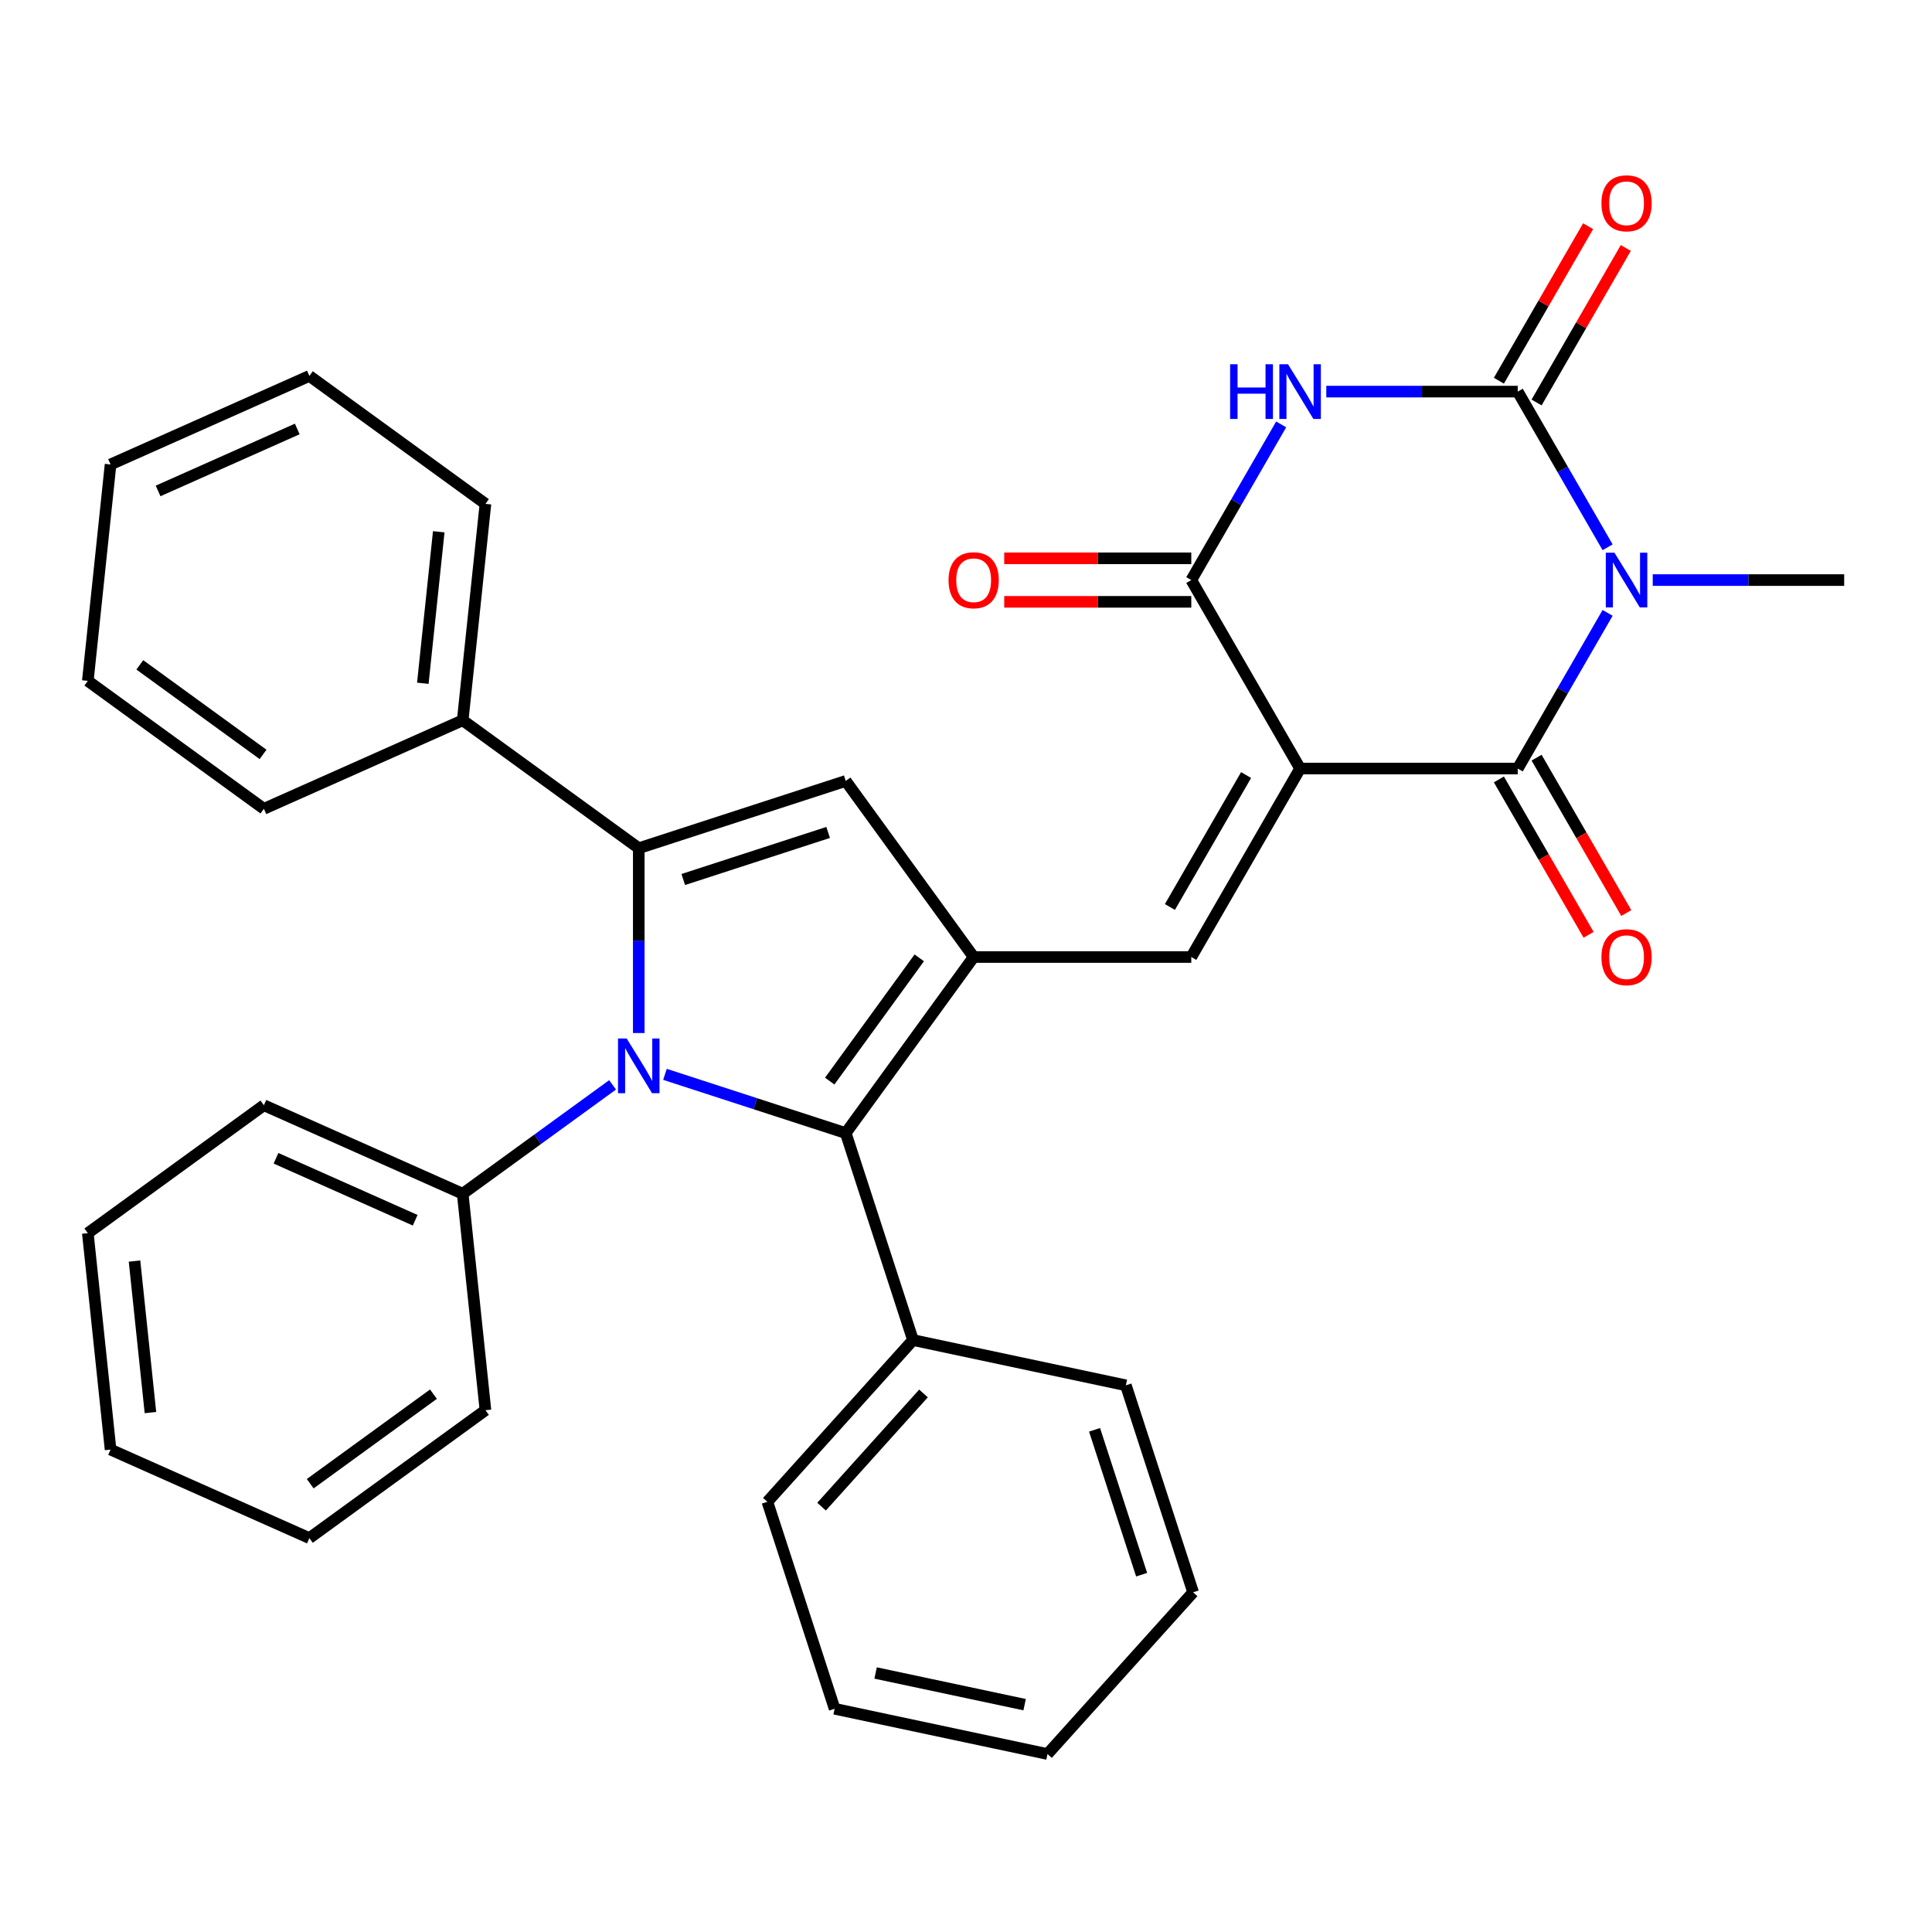 <?xml version='1.0' encoding='iso-8859-1'?>
<svg version='1.1' baseProfile='full'
              xmlns='http://www.w3.org/2000/svg'
                      xmlns:rdkit='http://www.rdkit.org/xml'
                      xmlns:xlink='http://www.w3.org/1999/xlink'
                  xml:space='preserve'
width='1000px' height='1000px' viewBox='0 0 1000 1000'>
<!-- END OF HEADER -->
<rect style='opacity:1.0;fill:#FFFFFF;stroke:none' width='1000' height='1000' x='0' y='0'> </rect>
<path class='bond-2' d='M 672.933,397.799 L 785.578,397.799' style='fill:none;fill-rule:evenodd;stroke:#000000;stroke-width:6px;stroke-linecap:butt;stroke-linejoin:miter;stroke-opacity:1' />
<path class='bond-7' d='M 672.933,397.799 L 616.611,300.246' style='fill:none;fill-rule:evenodd;stroke:#000000;stroke-width:6px;stroke-linecap:butt;stroke-linejoin:miter;stroke-opacity:1' />
<path class='bond-9' d='M 672.933,397.799 L 616.611,495.352' style='fill:none;fill-rule:evenodd;stroke:#000000;stroke-width:6px;stroke-linecap:butt;stroke-linejoin:miter;stroke-opacity:1' />
<path class='bond-9' d='M 644.974,401.168 L 605.549,469.455' style='fill:none;fill-rule:evenodd;stroke:#000000;stroke-width:6px;stroke-linecap:butt;stroke-linejoin:miter;stroke-opacity:1' />
<path class='bond-0' d='M 832.099,317.222 L 808.839,357.511' style='fill:none;fill-rule:evenodd;stroke:#0000FF;stroke-width:6px;stroke-linecap:butt;stroke-linejoin:miter;stroke-opacity:1' />
<path class='bond-0' d='M 808.839,357.511 L 785.578,397.799' style='fill:none;fill-rule:evenodd;stroke:#000000;stroke-width:6px;stroke-linecap:butt;stroke-linejoin:miter;stroke-opacity:1' />
<path class='bond-17' d='M 855.457,300.246 L 905.001,300.246' style='fill:none;fill-rule:evenodd;stroke:#0000FF;stroke-width:6px;stroke-linecap:butt;stroke-linejoin:miter;stroke-opacity:1' />
<path class='bond-17' d='M 905.001,300.246 L 954.545,300.246' style='fill:none;fill-rule:evenodd;stroke:#000000;stroke-width:6px;stroke-linecap:butt;stroke-linejoin:miter;stroke-opacity:1' />
<path class='bond-33' d='M 832.099,283.27 L 808.839,242.981' style='fill:none;fill-rule:evenodd;stroke:#0000FF;stroke-width:6px;stroke-linecap:butt;stroke-linejoin:miter;stroke-opacity:1' />
<path class='bond-33' d='M 808.839,242.981 L 785.578,202.693' style='fill:none;fill-rule:evenodd;stroke:#000000;stroke-width:6px;stroke-linecap:butt;stroke-linejoin:miter;stroke-opacity:1' />
<path class='bond-1' d='M 344.18,556.08 L 390.968,571.282' style='fill:none;fill-rule:evenodd;stroke:#0000FF;stroke-width:6px;stroke-linecap:butt;stroke-linejoin:miter;stroke-opacity:1' />
<path class='bond-1' d='M 390.968,571.282 L 437.755,586.484' style='fill:none;fill-rule:evenodd;stroke:#000000;stroke-width:6px;stroke-linecap:butt;stroke-linejoin:miter;stroke-opacity:1' />
<path class='bond-11' d='M 317.068,561.524 L 278.28,589.705' style='fill:none;fill-rule:evenodd;stroke:#0000FF;stroke-width:6px;stroke-linecap:butt;stroke-linejoin:miter;stroke-opacity:1' />
<path class='bond-11' d='M 278.28,589.705 L 239.492,617.886' style='fill:none;fill-rule:evenodd;stroke:#000000;stroke-width:6px;stroke-linecap:butt;stroke-linejoin:miter;stroke-opacity:1' />
<path class='bond-34' d='M 330.624,534.699 L 330.624,486.864' style='fill:none;fill-rule:evenodd;stroke:#0000FF;stroke-width:6px;stroke-linecap:butt;stroke-linejoin:miter;stroke-opacity:1' />
<path class='bond-34' d='M 330.624,486.864 L 330.624,439.03' style='fill:none;fill-rule:evenodd;stroke:#000000;stroke-width:6px;stroke-linecap:butt;stroke-linejoin:miter;stroke-opacity:1' />
<path class='bond-13' d='M 775.823,403.431 L 799.037,443.64' style='fill:none;fill-rule:evenodd;stroke:#000000;stroke-width:6px;stroke-linecap:butt;stroke-linejoin:miter;stroke-opacity:1' />
<path class='bond-13' d='M 799.037,443.64 L 822.252,483.849' style='fill:none;fill-rule:evenodd;stroke:#FF0000;stroke-width:6px;stroke-linecap:butt;stroke-linejoin:miter;stroke-opacity:1' />
<path class='bond-13' d='M 795.334,392.167 L 818.548,432.376' style='fill:none;fill-rule:evenodd;stroke:#000000;stroke-width:6px;stroke-linecap:butt;stroke-linejoin:miter;stroke-opacity:1' />
<path class='bond-13' d='M 818.548,432.376 L 841.762,472.584' style='fill:none;fill-rule:evenodd;stroke:#FF0000;stroke-width:6px;stroke-linecap:butt;stroke-linejoin:miter;stroke-opacity:1' />
<path class='bond-3' d='M 785.578,202.693 L 736.034,202.693' style='fill:none;fill-rule:evenodd;stroke:#000000;stroke-width:6px;stroke-linecap:butt;stroke-linejoin:miter;stroke-opacity:1' />
<path class='bond-3' d='M 736.034,202.693 L 686.49,202.693' style='fill:none;fill-rule:evenodd;stroke:#0000FF;stroke-width:6px;stroke-linecap:butt;stroke-linejoin:miter;stroke-opacity:1' />
<path class='bond-12' d='M 795.334,208.325 L 818.421,168.336' style='fill:none;fill-rule:evenodd;stroke:#000000;stroke-width:6px;stroke-linecap:butt;stroke-linejoin:miter;stroke-opacity:1' />
<path class='bond-12' d='M 818.421,168.336 L 841.508,128.348' style='fill:none;fill-rule:evenodd;stroke:#FF0000;stroke-width:6px;stroke-linecap:butt;stroke-linejoin:miter;stroke-opacity:1' />
<path class='bond-12' d='M 775.823,197.06 L 798.91,157.072' style='fill:none;fill-rule:evenodd;stroke:#000000;stroke-width:6px;stroke-linecap:butt;stroke-linejoin:miter;stroke-opacity:1' />
<path class='bond-12' d='M 798.91,157.072 L 821.998,117.083' style='fill:none;fill-rule:evenodd;stroke:#FF0000;stroke-width:6px;stroke-linecap:butt;stroke-linejoin:miter;stroke-opacity:1' />
<path class='bond-4' d='M 330.624,439.03 L 437.755,404.221' style='fill:none;fill-rule:evenodd;stroke:#000000;stroke-width:6px;stroke-linecap:butt;stroke-linejoin:miter;stroke-opacity:1' />
<path class='bond-4' d='M 353.655,455.235 L 428.647,430.869' style='fill:none;fill-rule:evenodd;stroke:#000000;stroke-width:6px;stroke-linecap:butt;stroke-linejoin:miter;stroke-opacity:1' />
<path class='bond-14' d='M 330.624,439.03 L 239.492,372.819' style='fill:none;fill-rule:evenodd;stroke:#000000;stroke-width:6px;stroke-linecap:butt;stroke-linejoin:miter;stroke-opacity:1' />
<path class='bond-5' d='M 663.132,219.669 L 639.872,259.957' style='fill:none;fill-rule:evenodd;stroke:#0000FF;stroke-width:6px;stroke-linecap:butt;stroke-linejoin:miter;stroke-opacity:1' />
<path class='bond-5' d='M 639.872,259.957 L 616.611,300.246' style='fill:none;fill-rule:evenodd;stroke:#000000;stroke-width:6px;stroke-linecap:butt;stroke-linejoin:miter;stroke-opacity:1' />
<path class='bond-6' d='M 503.966,495.352 L 616.611,495.352' style='fill:none;fill-rule:evenodd;stroke:#000000;stroke-width:6px;stroke-linecap:butt;stroke-linejoin:miter;stroke-opacity:1' />
<path class='bond-8' d='M 503.966,495.352 L 437.755,586.484' style='fill:none;fill-rule:evenodd;stroke:#000000;stroke-width:6px;stroke-linecap:butt;stroke-linejoin:miter;stroke-opacity:1' />
<path class='bond-8' d='M 475.808,495.78 L 429.461,559.572' style='fill:none;fill-rule:evenodd;stroke:#000000;stroke-width:6px;stroke-linecap:butt;stroke-linejoin:miter;stroke-opacity:1' />
<path class='bond-10' d='M 503.966,495.352 L 437.755,404.221' style='fill:none;fill-rule:evenodd;stroke:#000000;stroke-width:6px;stroke-linecap:butt;stroke-linejoin:miter;stroke-opacity:1' />
<path class='bond-15' d='M 616.611,288.981 L 568.197,288.981' style='fill:none;fill-rule:evenodd;stroke:#000000;stroke-width:6px;stroke-linecap:butt;stroke-linejoin:miter;stroke-opacity:1' />
<path class='bond-15' d='M 568.197,288.981 L 519.782,288.981' style='fill:none;fill-rule:evenodd;stroke:#FF0000;stroke-width:6px;stroke-linecap:butt;stroke-linejoin:miter;stroke-opacity:1' />
<path class='bond-15' d='M 616.611,311.51 L 568.197,311.51' style='fill:none;fill-rule:evenodd;stroke:#000000;stroke-width:6px;stroke-linecap:butt;stroke-linejoin:miter;stroke-opacity:1' />
<path class='bond-15' d='M 568.197,311.51 L 519.782,311.51' style='fill:none;fill-rule:evenodd;stroke:#FF0000;stroke-width:6px;stroke-linecap:butt;stroke-linejoin:miter;stroke-opacity:1' />
<path class='bond-16' d='M 437.755,586.484 L 472.564,693.616' style='fill:none;fill-rule:evenodd;stroke:#000000;stroke-width:6px;stroke-linecap:butt;stroke-linejoin:miter;stroke-opacity:1' />
<path class='bond-18' d='M 239.492,617.886 L 136.586,572.069' style='fill:none;fill-rule:evenodd;stroke:#000000;stroke-width:6px;stroke-linecap:butt;stroke-linejoin:miter;stroke-opacity:1' />
<path class='bond-18' d='M 214.893,631.595 L 142.859,599.523' style='fill:none;fill-rule:evenodd;stroke:#000000;stroke-width:6px;stroke-linecap:butt;stroke-linejoin:miter;stroke-opacity:1' />
<path class='bond-19' d='M 239.492,617.886 L 251.267,729.914' style='fill:none;fill-rule:evenodd;stroke:#000000;stroke-width:6px;stroke-linecap:butt;stroke-linejoin:miter;stroke-opacity:1' />
<path class='bond-20' d='M 239.492,372.819 L 251.267,260.791' style='fill:none;fill-rule:evenodd;stroke:#000000;stroke-width:6px;stroke-linecap:butt;stroke-linejoin:miter;stroke-opacity:1' />
<path class='bond-20' d='M 218.853,353.66 L 227.095,275.241' style='fill:none;fill-rule:evenodd;stroke:#000000;stroke-width:6px;stroke-linecap:butt;stroke-linejoin:miter;stroke-opacity:1' />
<path class='bond-21' d='M 239.492,372.819 L 136.586,418.636' style='fill:none;fill-rule:evenodd;stroke:#000000;stroke-width:6px;stroke-linecap:butt;stroke-linejoin:miter;stroke-opacity:1' />
<path class='bond-22' d='M 472.564,693.616 L 397.19,777.327' style='fill:none;fill-rule:evenodd;stroke:#000000;stroke-width:6px;stroke-linecap:butt;stroke-linejoin:miter;stroke-opacity:1' />
<path class='bond-22' d='M 478.001,721.247 L 425.239,779.845' style='fill:none;fill-rule:evenodd;stroke:#000000;stroke-width:6px;stroke-linecap:butt;stroke-linejoin:miter;stroke-opacity:1' />
<path class='bond-23' d='M 472.564,693.616 L 582.748,717.036' style='fill:none;fill-rule:evenodd;stroke:#000000;stroke-width:6px;stroke-linecap:butt;stroke-linejoin:miter;stroke-opacity:1' />
<path class='bond-26' d='M 136.586,572.069 L 45.455,638.28' style='fill:none;fill-rule:evenodd;stroke:#000000;stroke-width:6px;stroke-linecap:butt;stroke-linejoin:miter;stroke-opacity:1' />
<path class='bond-25' d='M 251.267,729.914 L 160.135,796.124' style='fill:none;fill-rule:evenodd;stroke:#000000;stroke-width:6px;stroke-linecap:butt;stroke-linejoin:miter;stroke-opacity:1' />
<path class='bond-25' d='M 224.355,721.619 L 160.563,767.967' style='fill:none;fill-rule:evenodd;stroke:#000000;stroke-width:6px;stroke-linecap:butt;stroke-linejoin:miter;stroke-opacity:1' />
<path class='bond-24' d='M 251.267,260.791 L 160.135,194.58' style='fill:none;fill-rule:evenodd;stroke:#000000;stroke-width:6px;stroke-linecap:butt;stroke-linejoin:miter;stroke-opacity:1' />
<path class='bond-29' d='M 136.586,418.636 L 45.455,352.425' style='fill:none;fill-rule:evenodd;stroke:#000000;stroke-width:6px;stroke-linecap:butt;stroke-linejoin:miter;stroke-opacity:1' />
<path class='bond-29' d='M 136.159,390.478 L 72.367,344.13' style='fill:none;fill-rule:evenodd;stroke:#000000;stroke-width:6px;stroke-linecap:butt;stroke-linejoin:miter;stroke-opacity:1' />
<path class='bond-28' d='M 397.19,777.327 L 432,884.459' style='fill:none;fill-rule:evenodd;stroke:#000000;stroke-width:6px;stroke-linecap:butt;stroke-linejoin:miter;stroke-opacity:1' />
<path class='bond-27' d='M 582.748,717.036 L 617.557,824.167' style='fill:none;fill-rule:evenodd;stroke:#000000;stroke-width:6px;stroke-linecap:butt;stroke-linejoin:miter;stroke-opacity:1' />
<path class='bond-27' d='M 566.543,740.067 L 590.909,815.059' style='fill:none;fill-rule:evenodd;stroke:#000000;stroke-width:6px;stroke-linecap:butt;stroke-linejoin:miter;stroke-opacity:1' />
<path class='bond-36' d='M 160.135,194.58 L 57.229,240.397' style='fill:none;fill-rule:evenodd;stroke:#000000;stroke-width:6px;stroke-linecap:butt;stroke-linejoin:miter;stroke-opacity:1' />
<path class='bond-36' d='M 153.863,222.034 L 81.828,254.106' style='fill:none;fill-rule:evenodd;stroke:#000000;stroke-width:6px;stroke-linecap:butt;stroke-linejoin:miter;stroke-opacity:1' />
<path class='bond-30' d='M 160.135,796.124 L 57.229,750.308' style='fill:none;fill-rule:evenodd;stroke:#000000;stroke-width:6px;stroke-linecap:butt;stroke-linejoin:miter;stroke-opacity:1' />
<path class='bond-37' d='M 45.455,638.28 L 57.229,750.308' style='fill:none;fill-rule:evenodd;stroke:#000000;stroke-width:6px;stroke-linecap:butt;stroke-linejoin:miter;stroke-opacity:1' />
<path class='bond-37' d='M 69.626,652.729 L 77.868,731.149' style='fill:none;fill-rule:evenodd;stroke:#000000;stroke-width:6px;stroke-linecap:butt;stroke-linejoin:miter;stroke-opacity:1' />
<path class='bond-32' d='M 617.557,824.167 L 542.183,907.879' style='fill:none;fill-rule:evenodd;stroke:#000000;stroke-width:6px;stroke-linecap:butt;stroke-linejoin:miter;stroke-opacity:1' />
<path class='bond-35' d='M 432,884.459 L 542.183,907.879' style='fill:none;fill-rule:evenodd;stroke:#000000;stroke-width:6px;stroke-linecap:butt;stroke-linejoin:miter;stroke-opacity:1' />
<path class='bond-35' d='M 453.211,865.935 L 530.339,882.329' style='fill:none;fill-rule:evenodd;stroke:#000000;stroke-width:6px;stroke-linecap:butt;stroke-linejoin:miter;stroke-opacity:1' />
<path class='bond-31' d='M 45.455,352.425 L 57.229,240.397' style='fill:none;fill-rule:evenodd;stroke:#000000;stroke-width:6px;stroke-linecap:butt;stroke-linejoin:miter;stroke-opacity:1' />
<path  class='atom-1' d='M 835.641 286.086
L 844.921 301.086
Q 845.841 302.566, 847.321 305.246
Q 848.801 307.926, 848.881 308.086
L 848.881 286.086
L 852.641 286.086
L 852.641 314.406
L 848.761 314.406
L 838.801 298.006
Q 837.641 296.086, 836.401 293.886
Q 835.201 291.686, 834.841 291.006
L 834.841 314.406
L 831.161 314.406
L 831.161 286.086
L 835.641 286.086
' fill='#0000FF'/>
<path  class='atom-2' d='M 324.364 537.515
L 333.644 552.515
Q 334.564 553.995, 336.044 556.675
Q 337.524 559.355, 337.604 559.515
L 337.604 537.515
L 341.364 537.515
L 341.364 565.835
L 337.484 565.835
L 327.524 549.435
Q 326.364 547.515, 325.124 545.315
Q 323.924 543.115, 323.564 542.435
L 323.564 565.835
L 319.884 565.835
L 319.884 537.515
L 324.364 537.515
' fill='#0000FF'/>
<path  class='atom-6' d='M 636.713 188.533
L 640.553 188.533
L 640.553 200.573
L 655.033 200.573
L 655.033 188.533
L 658.873 188.533
L 658.873 216.853
L 655.033 216.853
L 655.033 203.773
L 640.553 203.773
L 640.553 216.853
L 636.713 216.853
L 636.713 188.533
' fill='#0000FF'/>
<path  class='atom-6' d='M 666.673 188.533
L 675.953 203.533
Q 676.873 205.013, 678.353 207.693
Q 679.833 210.373, 679.913 210.533
L 679.913 188.533
L 683.673 188.533
L 683.673 216.853
L 679.793 216.853
L 669.833 200.453
Q 668.673 198.533, 667.433 196.333
Q 666.233 194.133, 665.873 193.453
L 665.873 216.853
L 662.193 216.853
L 662.193 188.533
L 666.673 188.533
' fill='#0000FF'/>
<path  class='atom-13' d='M 828.901 105.219
Q 828.901 98.419, 832.261 94.62
Q 835.621 90.82, 841.901 90.82
Q 848.181 90.82, 851.541 94.62
Q 854.901 98.419, 854.901 105.219
Q 854.901 112.099, 851.501 116.019
Q 848.101 119.899, 841.901 119.899
Q 835.661 119.899, 832.261 116.019
Q 828.901 112.139, 828.901 105.219
M 841.901 116.699
Q 846.221 116.699, 848.541 113.819
Q 850.901 110.899, 850.901 105.219
Q 850.901 99.659, 848.541 96.859
Q 846.221 94.019, 841.901 94.019
Q 837.581 94.019, 835.221 96.82
Q 832.901 99.62, 832.901 105.219
Q 832.901 110.939, 835.221 113.819
Q 837.581 116.699, 841.901 116.699
' fill='#FF0000'/>
<path  class='atom-14' d='M 828.901 495.432
Q 828.901 488.632, 832.261 484.832
Q 835.621 481.032, 841.901 481.032
Q 848.181 481.032, 851.541 484.832
Q 854.901 488.632, 854.901 495.432
Q 854.901 502.312, 851.501 506.232
Q 848.101 510.112, 841.901 510.112
Q 835.661 510.112, 832.261 506.232
Q 828.901 502.352, 828.901 495.432
M 841.901 506.912
Q 846.221 506.912, 848.541 504.032
Q 850.901 501.112, 850.901 495.432
Q 850.901 489.872, 848.541 487.072
Q 846.221 484.232, 841.901 484.232
Q 837.581 484.232, 835.221 487.032
Q 832.901 489.832, 832.901 495.432
Q 832.901 501.152, 835.221 504.032
Q 837.581 506.912, 841.901 506.912
' fill='#FF0000'/>
<path  class='atom-16' d='M 490.966 300.326
Q 490.966 293.526, 494.326 289.726
Q 497.686 285.926, 503.966 285.926
Q 510.246 285.926, 513.606 289.726
Q 516.966 293.526, 516.966 300.326
Q 516.966 307.206, 513.566 311.126
Q 510.166 315.006, 503.966 315.006
Q 497.726 315.006, 494.326 311.126
Q 490.966 307.246, 490.966 300.326
M 503.966 311.806
Q 508.286 311.806, 510.606 308.926
Q 512.966 306.006, 512.966 300.326
Q 512.966 294.766, 510.606 291.966
Q 508.286 289.126, 503.966 289.126
Q 499.646 289.126, 497.286 291.926
Q 494.966 294.726, 494.966 300.326
Q 494.966 306.046, 497.286 308.926
Q 499.646 311.806, 503.966 311.806
' fill='#FF0000'/>
</svg>

